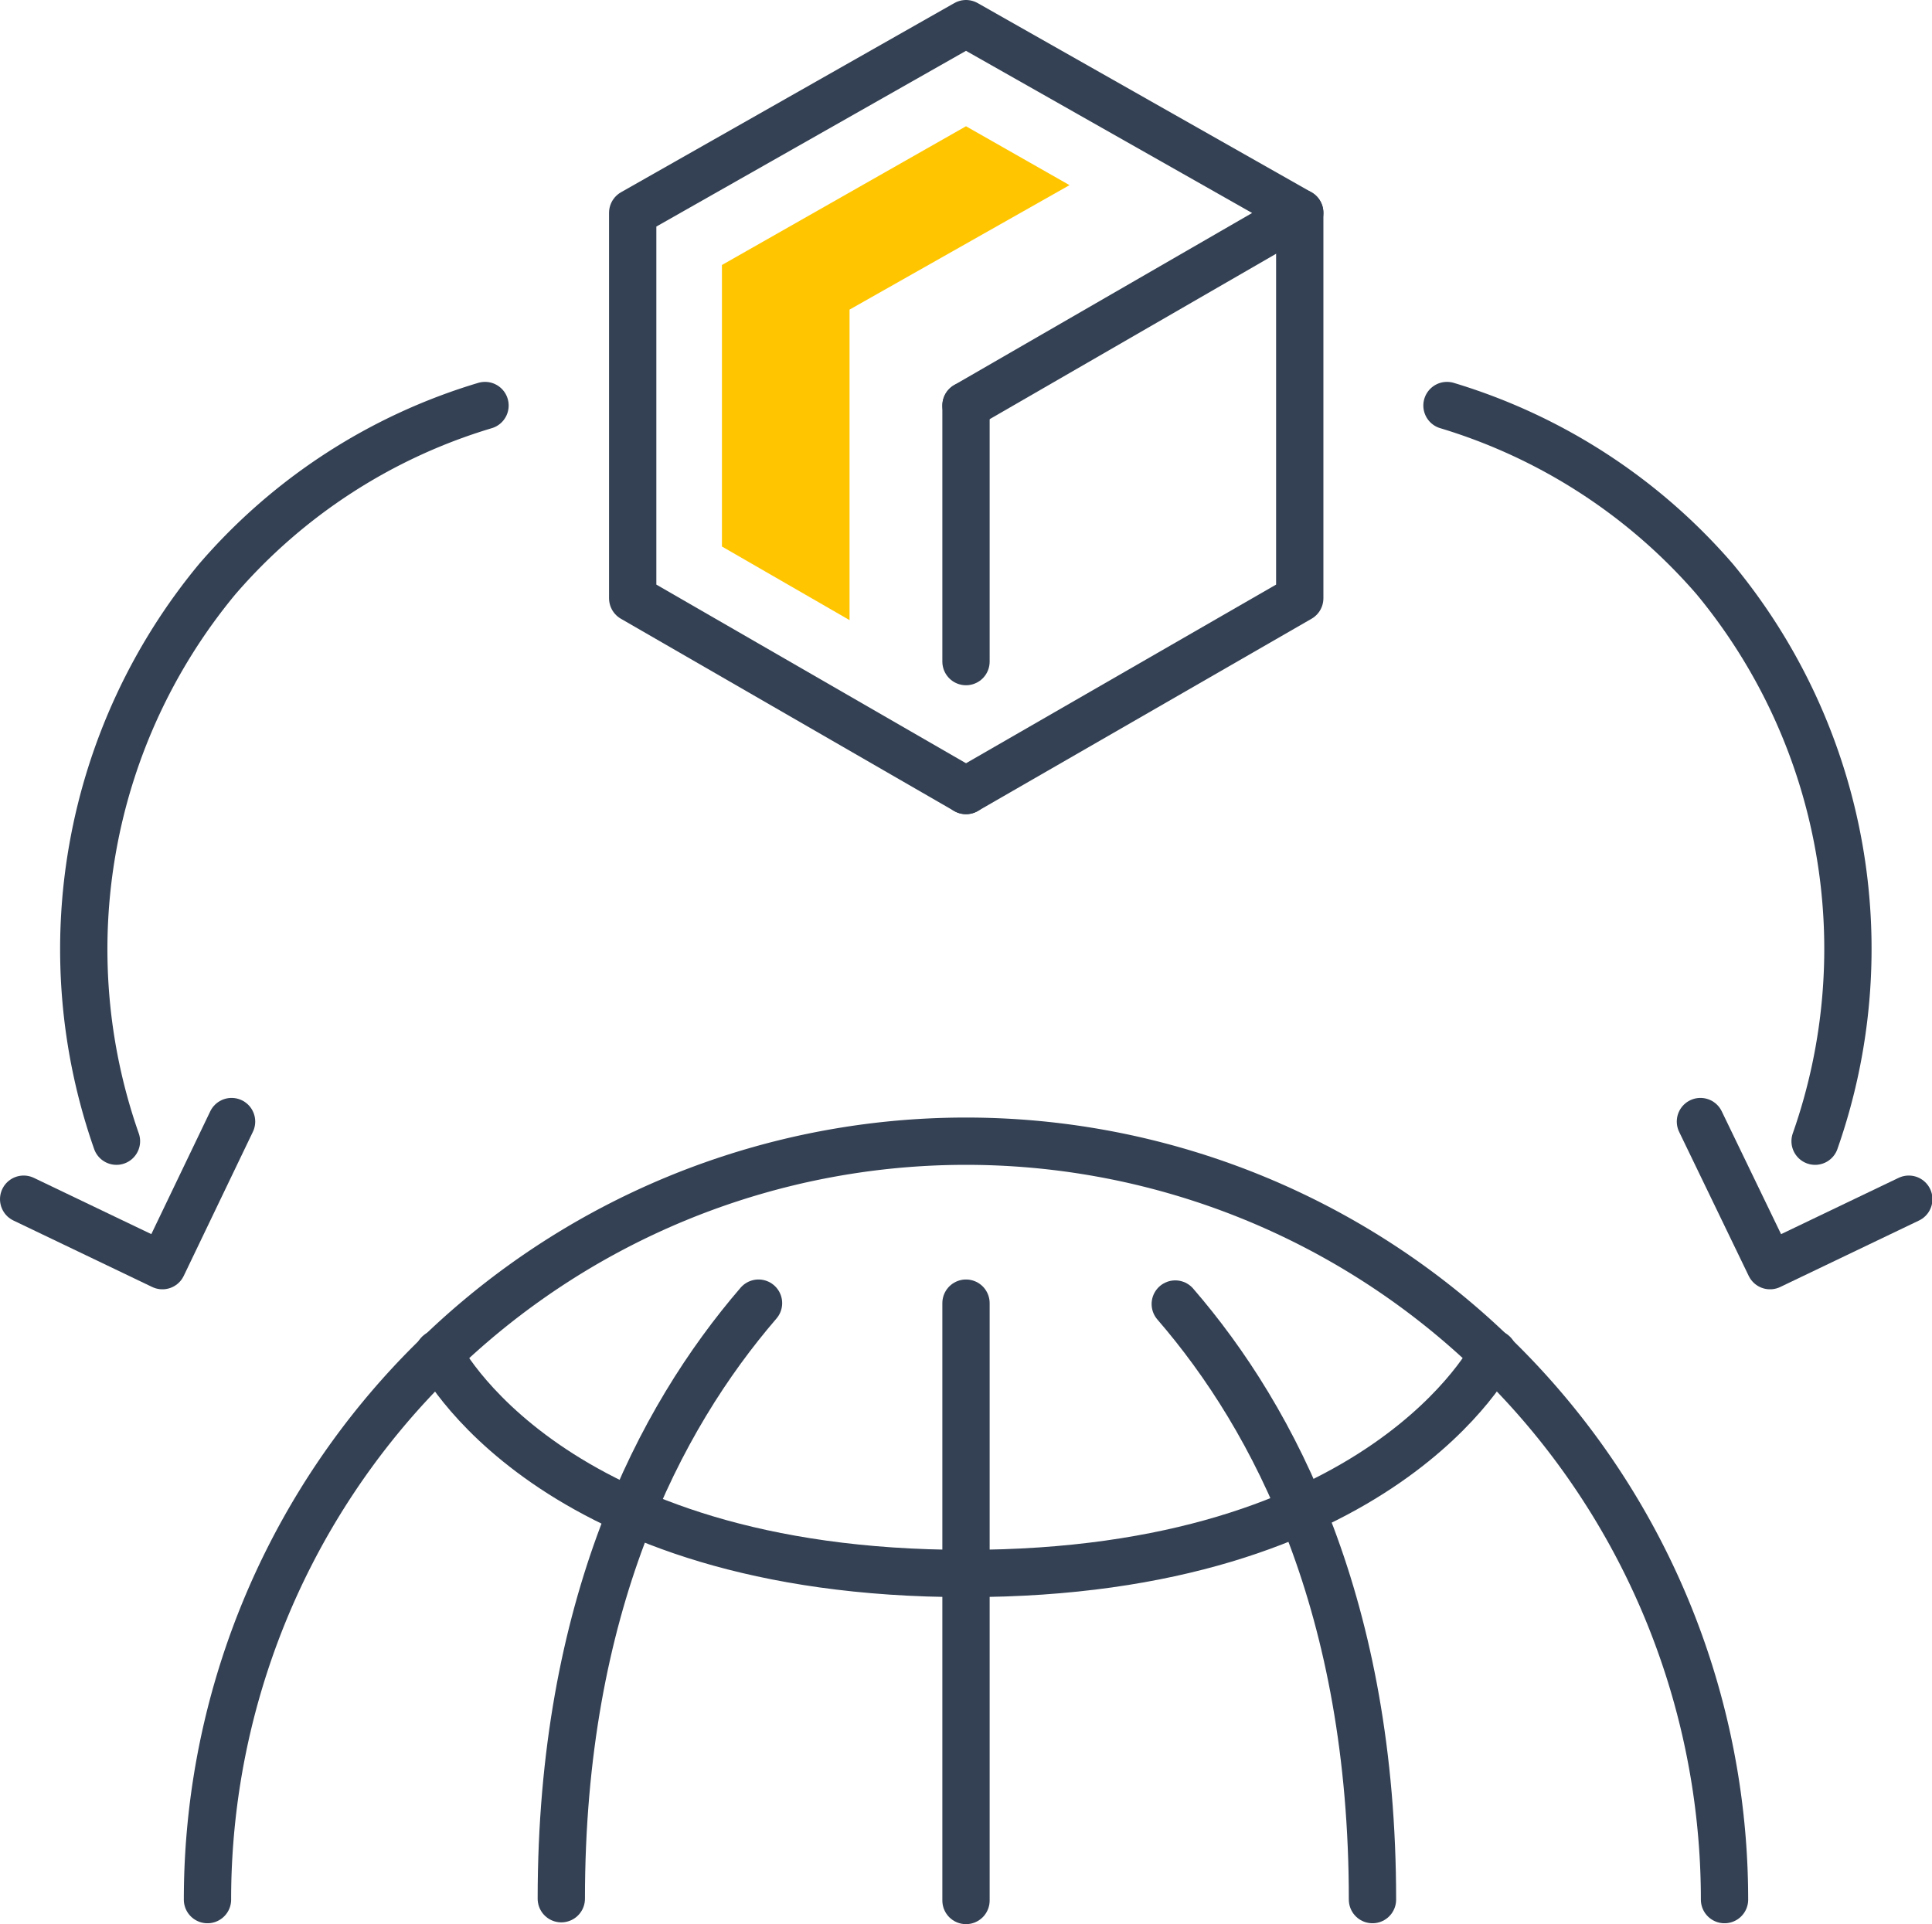 <svg xmlns="http://www.w3.org/2000/svg" width="43.3" height="43.13" viewBox="0 0 43.3 43.13">
  <defs>
    <style>
      .cls-1, .cls-2 {
        fill: none;
        stroke: #344154;
        stroke-linecap: round;
        stroke-width: 1.06px;
      }

      .cls-1 {
        stroke-linejoin: round;
      }

      .cls-2 {
        stroke-miterlimit: 10;
      }

      .cls-3 {
        fill: #ffc600;
      }
    </style>
  </defs>
  <g id="Layer_2" data-name="Layer 2">
    <g id="Icon_Set" data-name="Icon Set">
      <g>
        <polyline class="cls-1" points="21.65 17.72 14.18 13.41 14.18 4.77 21.65 0.53 29.13 4.77 21.65 9.09"/>
        <polyline class="cls-1" points="21.65 17.72 29.13 13.41 29.13 4.77"/>
        <line class="cls-1" x1="21.65" y1="9.09" x2="21.65" y2="14.83"/>
        <g>
          <path class="cls-1" d="M32.43,9.09a12.82,12.82,0,0,1,6,3.89,13,13,0,0,1,2.25,12.6"/>
          <polyline class="cls-1" points="38.11 25.14 39.67 28.37 42.78 26.88"/>
        </g>
        <g>
          <path class="cls-1" d="M10.87,9.09a12.74,12.74,0,0,0-6,3.89,13,13,0,0,0-2.26,12.6"/>
          <polyline class="cls-1" points="5.19 25.14 3.64 28.37 0.53 26.88"/>
        </g>
        <g>
          <path class="cls-2" d="M17,29.21c-2.23,2.59-4.42,6.8-4.42,13.35"/>
          <path class="cls-2" d="M21.65,35.27c-9.39,0-11.82-4.93-11.82-4.93"/>
          <path class="cls-2" d="M33.47,30.34S31,35.27,21.65,35.27"/>
          <path class="cls-2" d="M4.65,42.58a17,17,0,1,1,34,0v0"/>
          <path class="cls-2" d="M30.76,42.58v0c0-6.55-2.18-10.76-4.42-13.35"/>
        </g>
        <line class="cls-2" x1="21.65" y1="29.21" x2="21.65" y2="42.6"/>
        <polygon class="cls-3" points="16.18 5.94 16.18 12.25 19.04 13.9 19.04 6.94 23.97 4.15 21.65 2.83 16.18 5.94"/>
      </g>
    </g>
  </g>
</svg>
